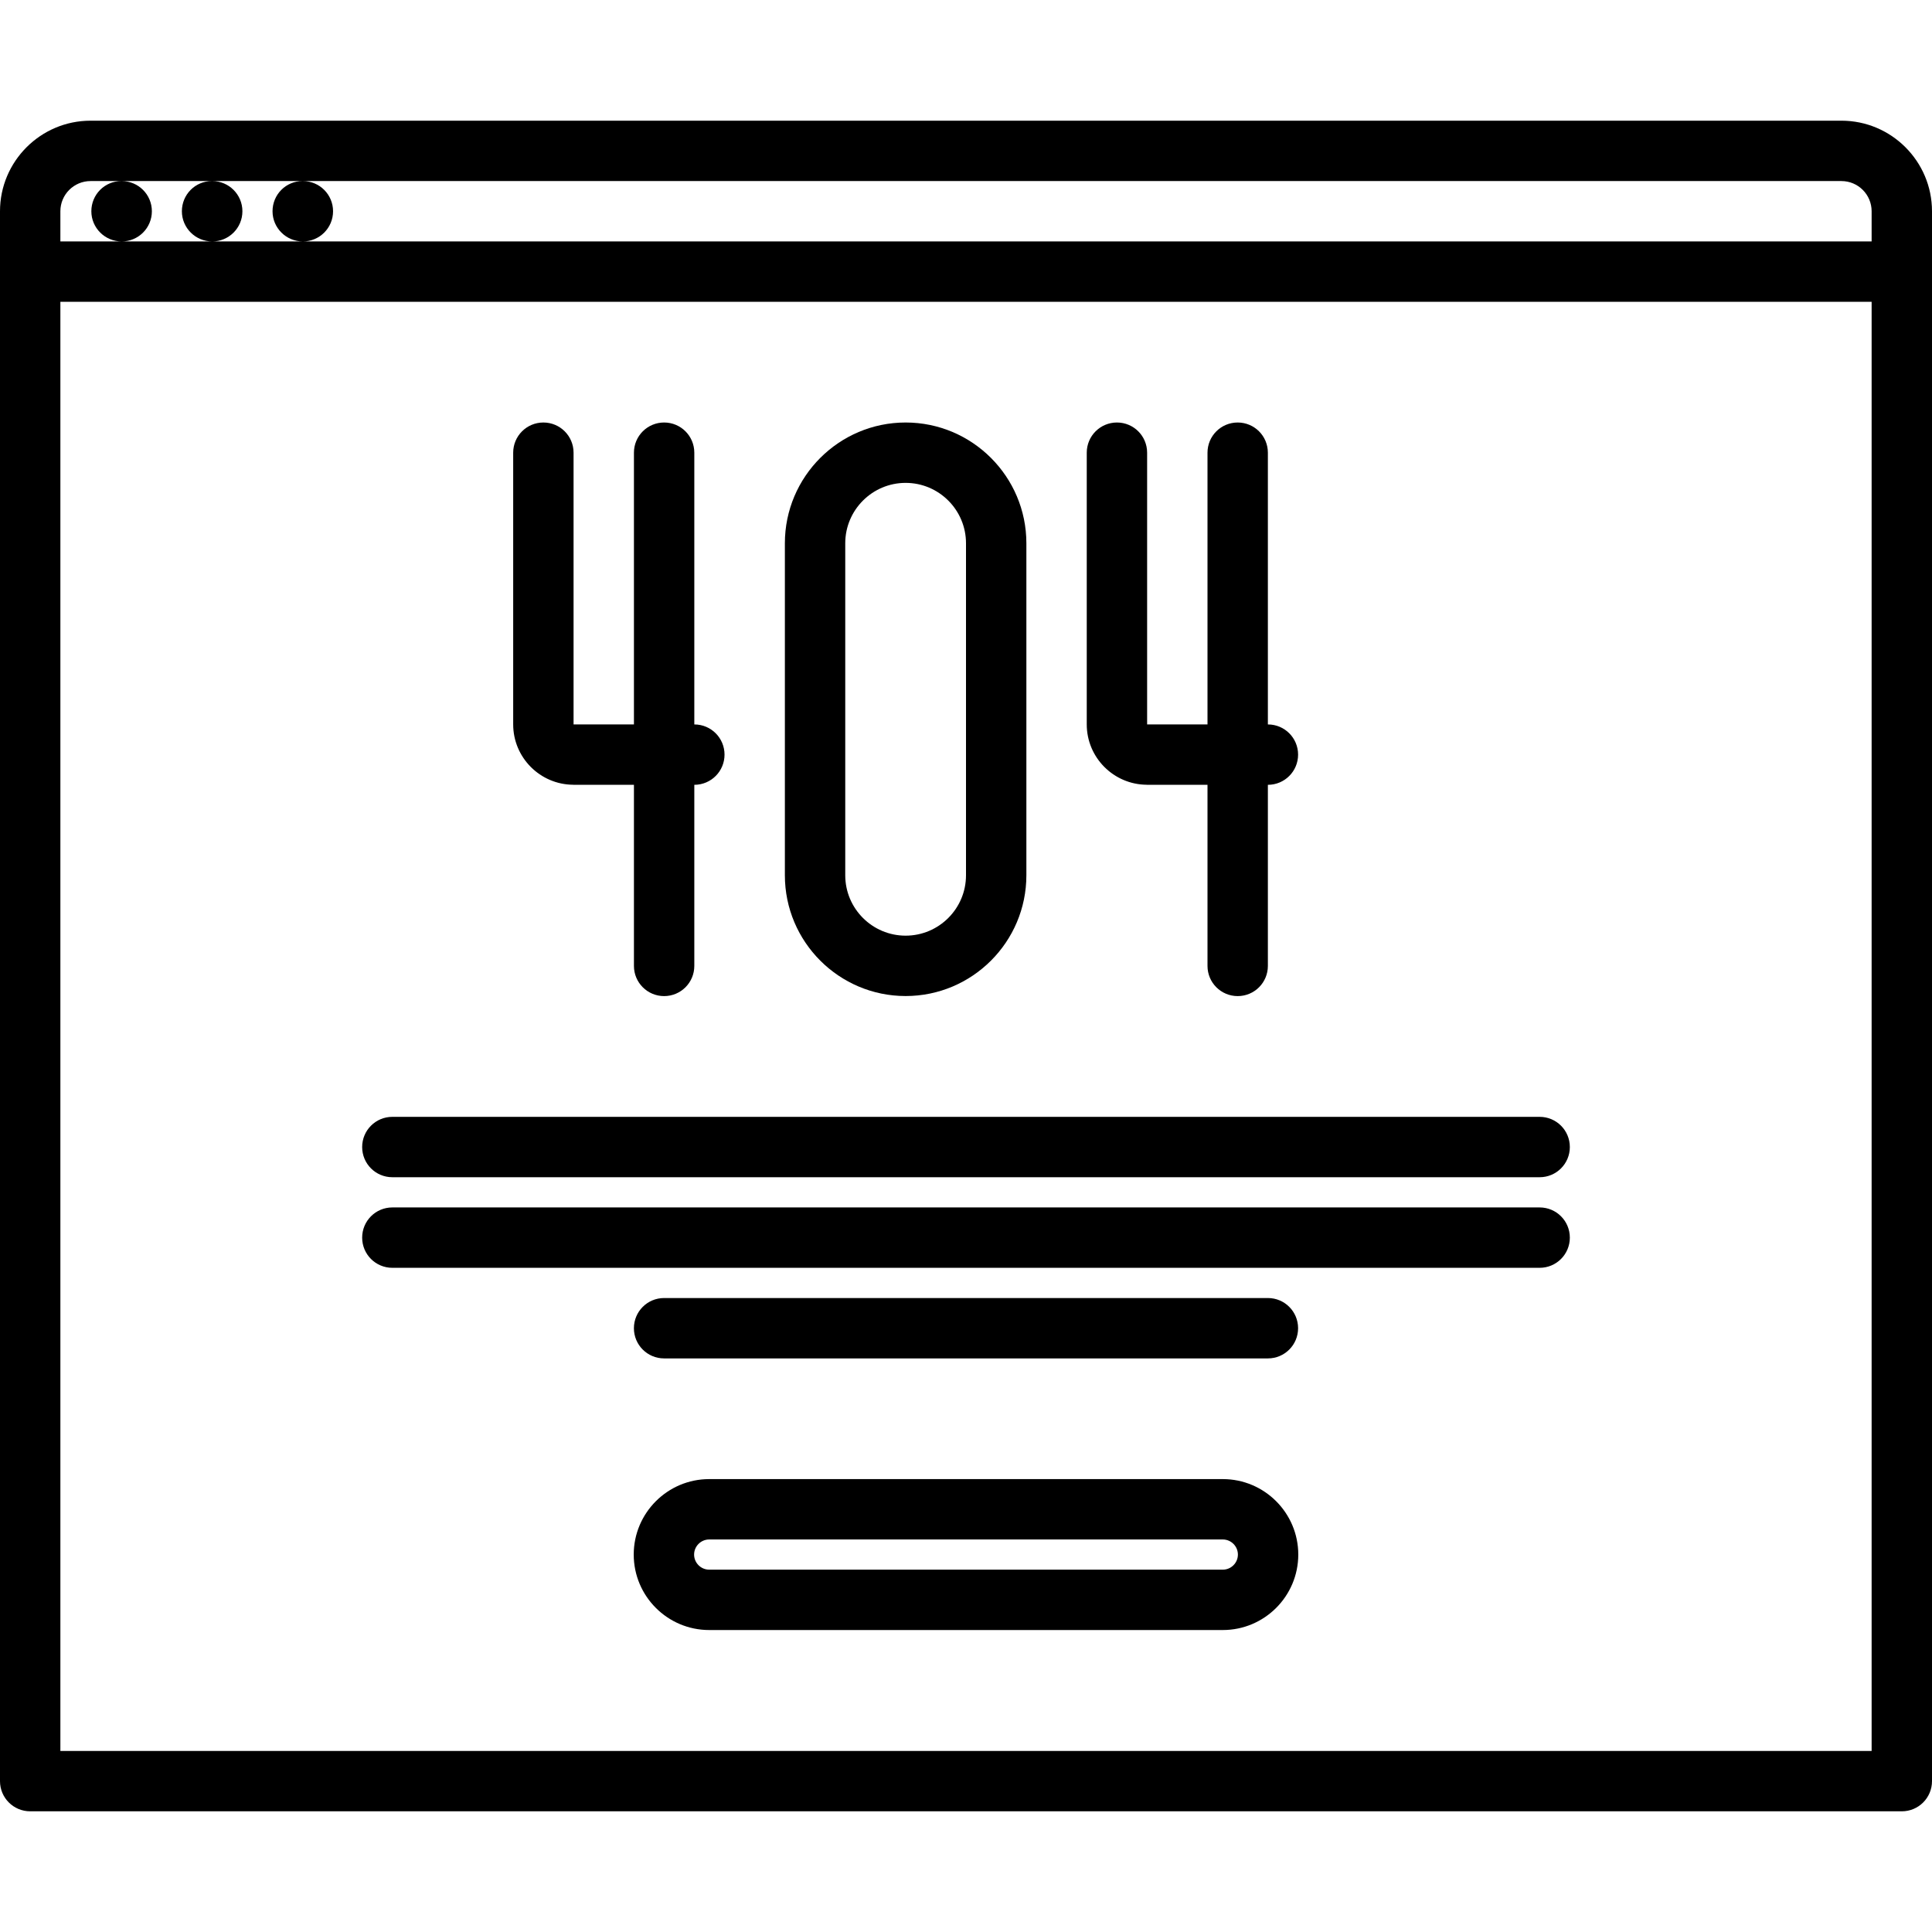 <svg id="icons" enable-background="new 0 0 64 64" height="512" viewBox="0 0 64 64" width="512" xmlns="http://www.w3.org/2000/svg"><path d="m61 3.998h-58c-1.654 0-3 1.346-3 3v52.004c0 .553.447 1 1 1h62c.553 0 1-.447 1-1v-52.004c0-1.654-1.346-3-3-3zm-59 6h60v48.004h-60zm1-4h1.02c-.552 0-.994.447-.994 1s.452 1 1.005 1c.552 0 1-.447 1-1s-.448-1-1-1h2.988c-.552 0-.994.447-.994 1s.452 1 1.005 1c.552 0 1-.447 1-1s-.448-1-1-1h2.992c-.552 0-.994.447-.994 1s.452 1 1.005 1c.552 0 1-.447 1-1s-.448-1-1-1h50.967c.552 0 1 .448 1 1v1h-51.968-3.003-2.999-2.03v-1c0-.552.448-1 1-1z"/><path d="m30 32.995c2.206 0 4-1.794 4-4v-10.999c0-2.206-1.794-4-4-4s-4 1.794-4 4v10.999c0 2.206 1.794 4 4 4zm0-16.999c1.103 0 2 .897 2 2v10.999c0 1.103-.897 2-2 2s-2-.897-2-2v-10.999c0-1.102.897-2 2-2z"/><path d="m18.99 25.996c.004 0 .006.002.01.002h2v5.999c0 .553.447 1 1 1s1-.447 1-1v-5.999h.001c.553 0 1-.447 1-1s-.447-1-1-1h-.001v-9.002c0-.553-.447-1-1-1s-1 .447-1 1v9.002h-2v-.001-9.001c0-.553-.447-1-1-1s-1 .447-1 1v9.001c0 1.1.893 1.993 1.99 1.999z"/><path d="m37.99 25.996c.004 0 .006.002.01.002h2v5.999c0 .553.447 1 1 1s1-.447 1-1v-5.999h.001c.553 0 1-.447 1-1s-.447-1-1-1h-.001v-9.002c0-.553-.447-1-1-1s-1 .447-1 1v9.002h-2v-.001-9.001c0-.553-.447-1-1-1s-1 .447-1 1v9.001c0 1.1.893 1.993 1.99 1.999z"/><path d="m40.507 48.997h-17.014c-1.379 0-2.5 1.121-2.5 2.5s1.121 2.5 2.5 2.5h17.014c1.379 0 2.5-1.121 2.5-2.5s-1.121-2.5-2.5-2.5zm-17.014 3c-.275 0-.5-.225-.5-.5s.225-.5.5-.5h17.014c.275 0 .5.225.5.5s-.225.5-.5.5z"/><path d="m12.997 38.997h38.006c.553 0 1-.447 1-1s-.447-1-1-1h-38.006c-.553 0-1 .447-1 1s.447 1 1 1z"/><path d="m51.003 39.998h-38.006c-.553 0-1 .447-1 1s.447 1 1 1h38.006c.553 0 1-.447 1-1s-.447-1-1-1z"/><path d="m42.001 44.999c.553 0 1-.447 1-1s-.447-1-1-1h-20.002c-.553 0-1 .447-1 1s.447 1 1 1z"/></svg>